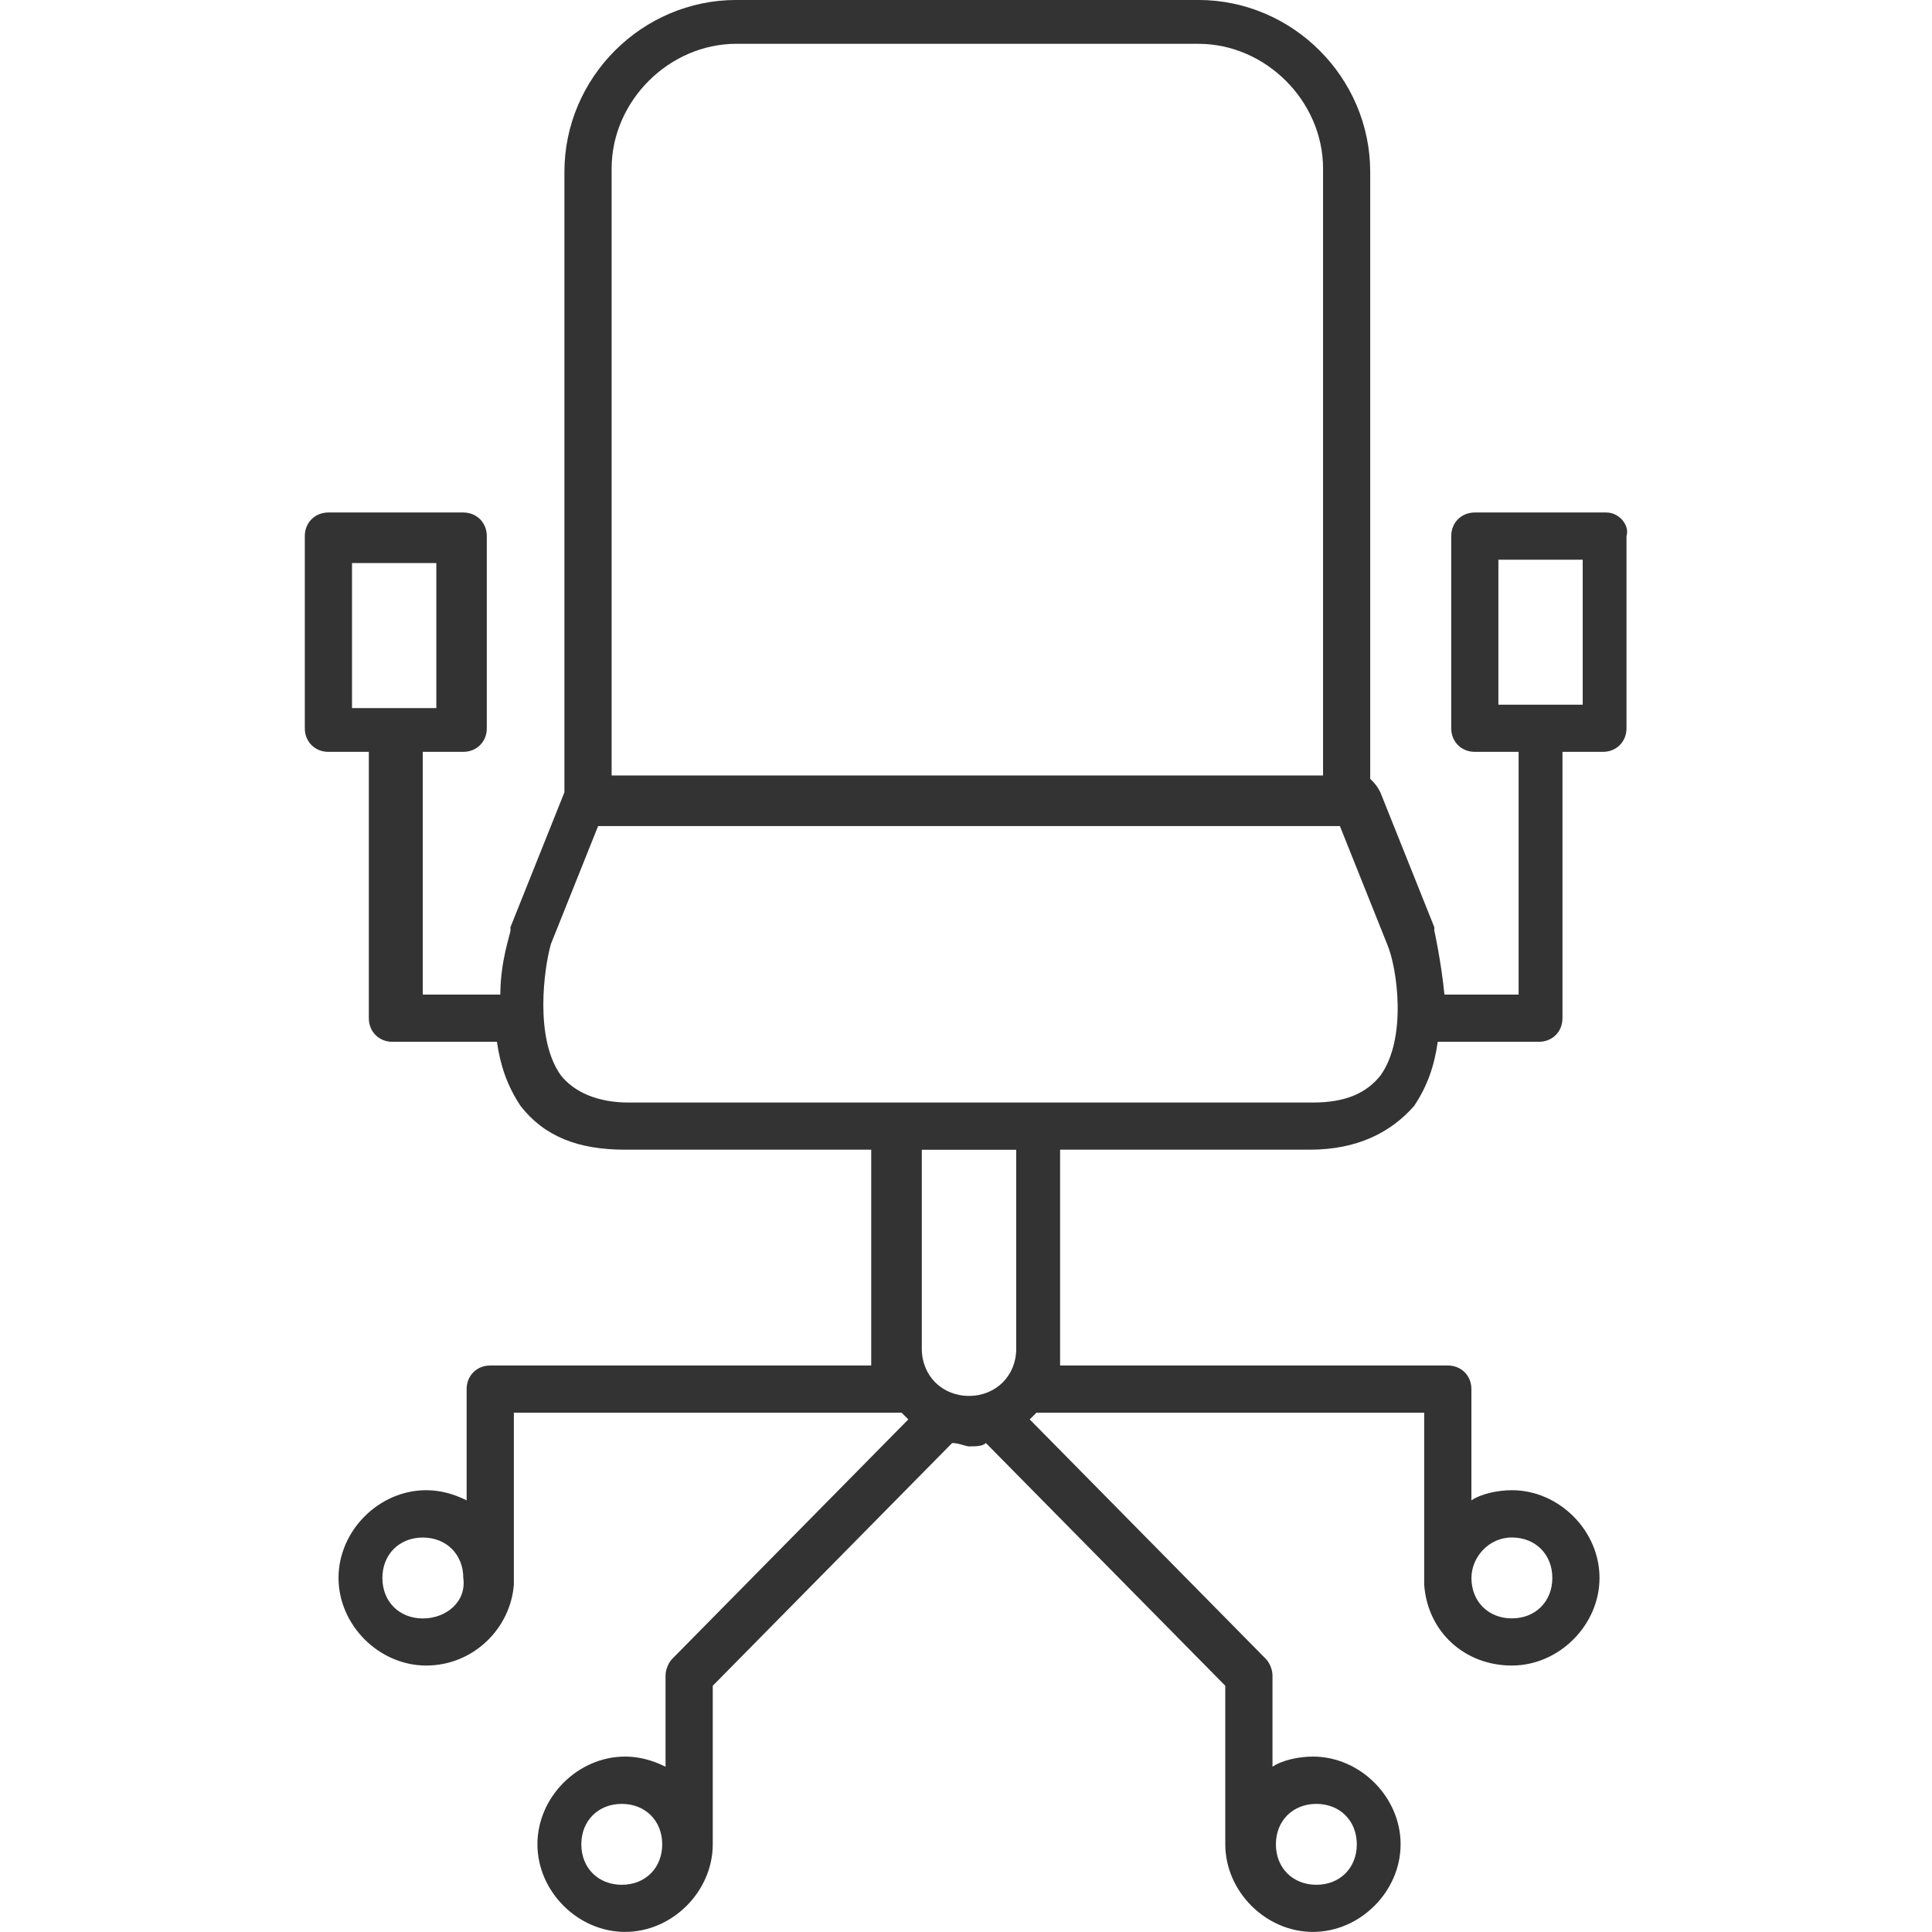 <!-- Generated by IcoMoon.io -->
<svg version="1.1" xmlns="http://www.w3.org/2000/svg" width="64" height="64" viewBox="0 0 64 64">
<path fill="#333" d="M53.211 16.977h-4.356c-0.447 0-0.781 0.336-0.781 0.781v6.367c0 0.447 0.336 0.781 0.781 0.781h1.451v8.041h-2.457c-0.111-1.117-0.336-2.123-0.336-2.123v-0.111l-1.787-4.467c-0.111-0.223-0.223-0.336-0.336-0.447v-20.104c0-3.127-2.569-5.696-5.696-5.696h-15.301c-3.127 0-5.696 2.569-5.696 5.696v20.551l-1.787 4.467v0.111c0 0.111-0.336 1.006-0.336 2.123h-2.569v-8.041h1.34c0.447 0 0.781-0.336 0.781-0.781v-6.367c0-0.447-0.336-0.781-0.781-0.781h-4.467c-0.447 0-0.781 0.336-0.781 0.781v6.367c0 0.447 0.336 0.781 0.781 0.781h1.34v8.824c0 0.447 0.336 0.781 0.781 0.781h3.463c0.111 0.781 0.336 1.451 0.781 2.123 0.781 1.006 1.899 1.451 3.463 1.451h8.154v7.149h-12.621c-0.447 0-0.781 0.336-0.781 0.781v3.686c-0.447-0.223-0.893-0.336-1.34-0.336-1.564 0-2.904 1.34-2.904 2.904s1.34 2.904 2.904 2.904 2.793-1.229 2.904-2.68v-5.696h12.844q0.111 0.111 0.223 0.223l-7.819 7.93c-0.111 0.111-0.223 0.336-0.223 0.559v3.016c-0.447-0.223-0.893-0.336-1.34-0.336-1.564 0-2.904 1.34-2.904 2.904s1.34 2.904 2.904 2.904 2.904-1.34 2.904-2.904v-5.25l7.93-8.041c0.223 0 0.447 0.111 0.559 0.111 0.223 0 0.447 0 0.559-0.111l7.93 8.041v5.25c0 1.564 1.34 2.904 2.904 2.904s2.904-1.34 2.904-2.904-1.34-2.904-2.904-2.904c-0.447 0-1.006 0.111-1.34 0.336v-3.016c0-0.223-0.111-0.447-0.223-0.559l-7.819-7.93q0.111-0.111 0.223-0.223h12.844v5.696c0.111 1.564 1.34 2.68 2.904 2.68s2.904-1.34 2.904-2.904-1.34-2.904-2.904-2.904c-0.447 0-1.006 0.111-1.34 0.336v-3.686c0-0.447-0.336-0.781-0.781-0.781h-12.844v-7.149h8.266c1.564 0 2.68-0.559 3.463-1.451 0.447-0.67 0.67-1.34 0.781-2.123h3.351c0.447 0 0.781-0.336 0.781-0.781v-8.824h1.34c0.447 0 0.781-0.336 0.781-0.781v-6.367c0.111-0.336-0.223-0.781-0.67-0.781zM11.661 18.653h2.793v4.803h-2.793v-4.803zM14.007 53.613c-0.781 0-1.34-0.559-1.34-1.34s0.559-1.34 1.34-1.34 1.34 0.559 1.34 1.34c0.111 0.781-0.559 1.34-1.34 1.34zM20.597 62.436c-0.781 0-1.34-0.559-1.34-1.34s0.559-1.34 1.34-1.34 1.34 0.559 1.34 1.34-0.559 1.34-1.34 1.34zM43.606 59.756c0.781 0 1.34 0.559 1.34 1.34s-0.559 1.34-1.34 1.34-1.34-0.559-1.34-1.34 0.559-1.34 1.34-1.34zM50.083 50.931c0.781 0 1.34 0.559 1.34 1.34s-0.559 1.34-1.34 1.34-1.34-0.559-1.34-1.34c0-0.67 0.559-1.34 1.34-1.34zM20.261 5.584c0-2.234 1.899-4.133 4.133-4.133h15.301c2.234 0 4.133 1.899 4.133 4.133v20.104h-23.567v-20.104zM33.664 44.677c0 0.893-0.67 1.564-1.564 1.564s-1.564-0.67-1.564-1.564v-6.59h3.127v6.59zM45.727 35.63c-0.447 0.559-1.117 0.893-2.234 0.893h-22.674c-1.006 0-1.787-0.336-2.234-0.893-0.893-1.229-0.559-3.574-0.336-4.356l1.564-3.909h24.573l1.564 3.909c0.336 0.781 0.67 3.127-0.223 4.356zM52.429 23.344h-2.793v-4.803h2.793v4.803z"></path>
</svg>
